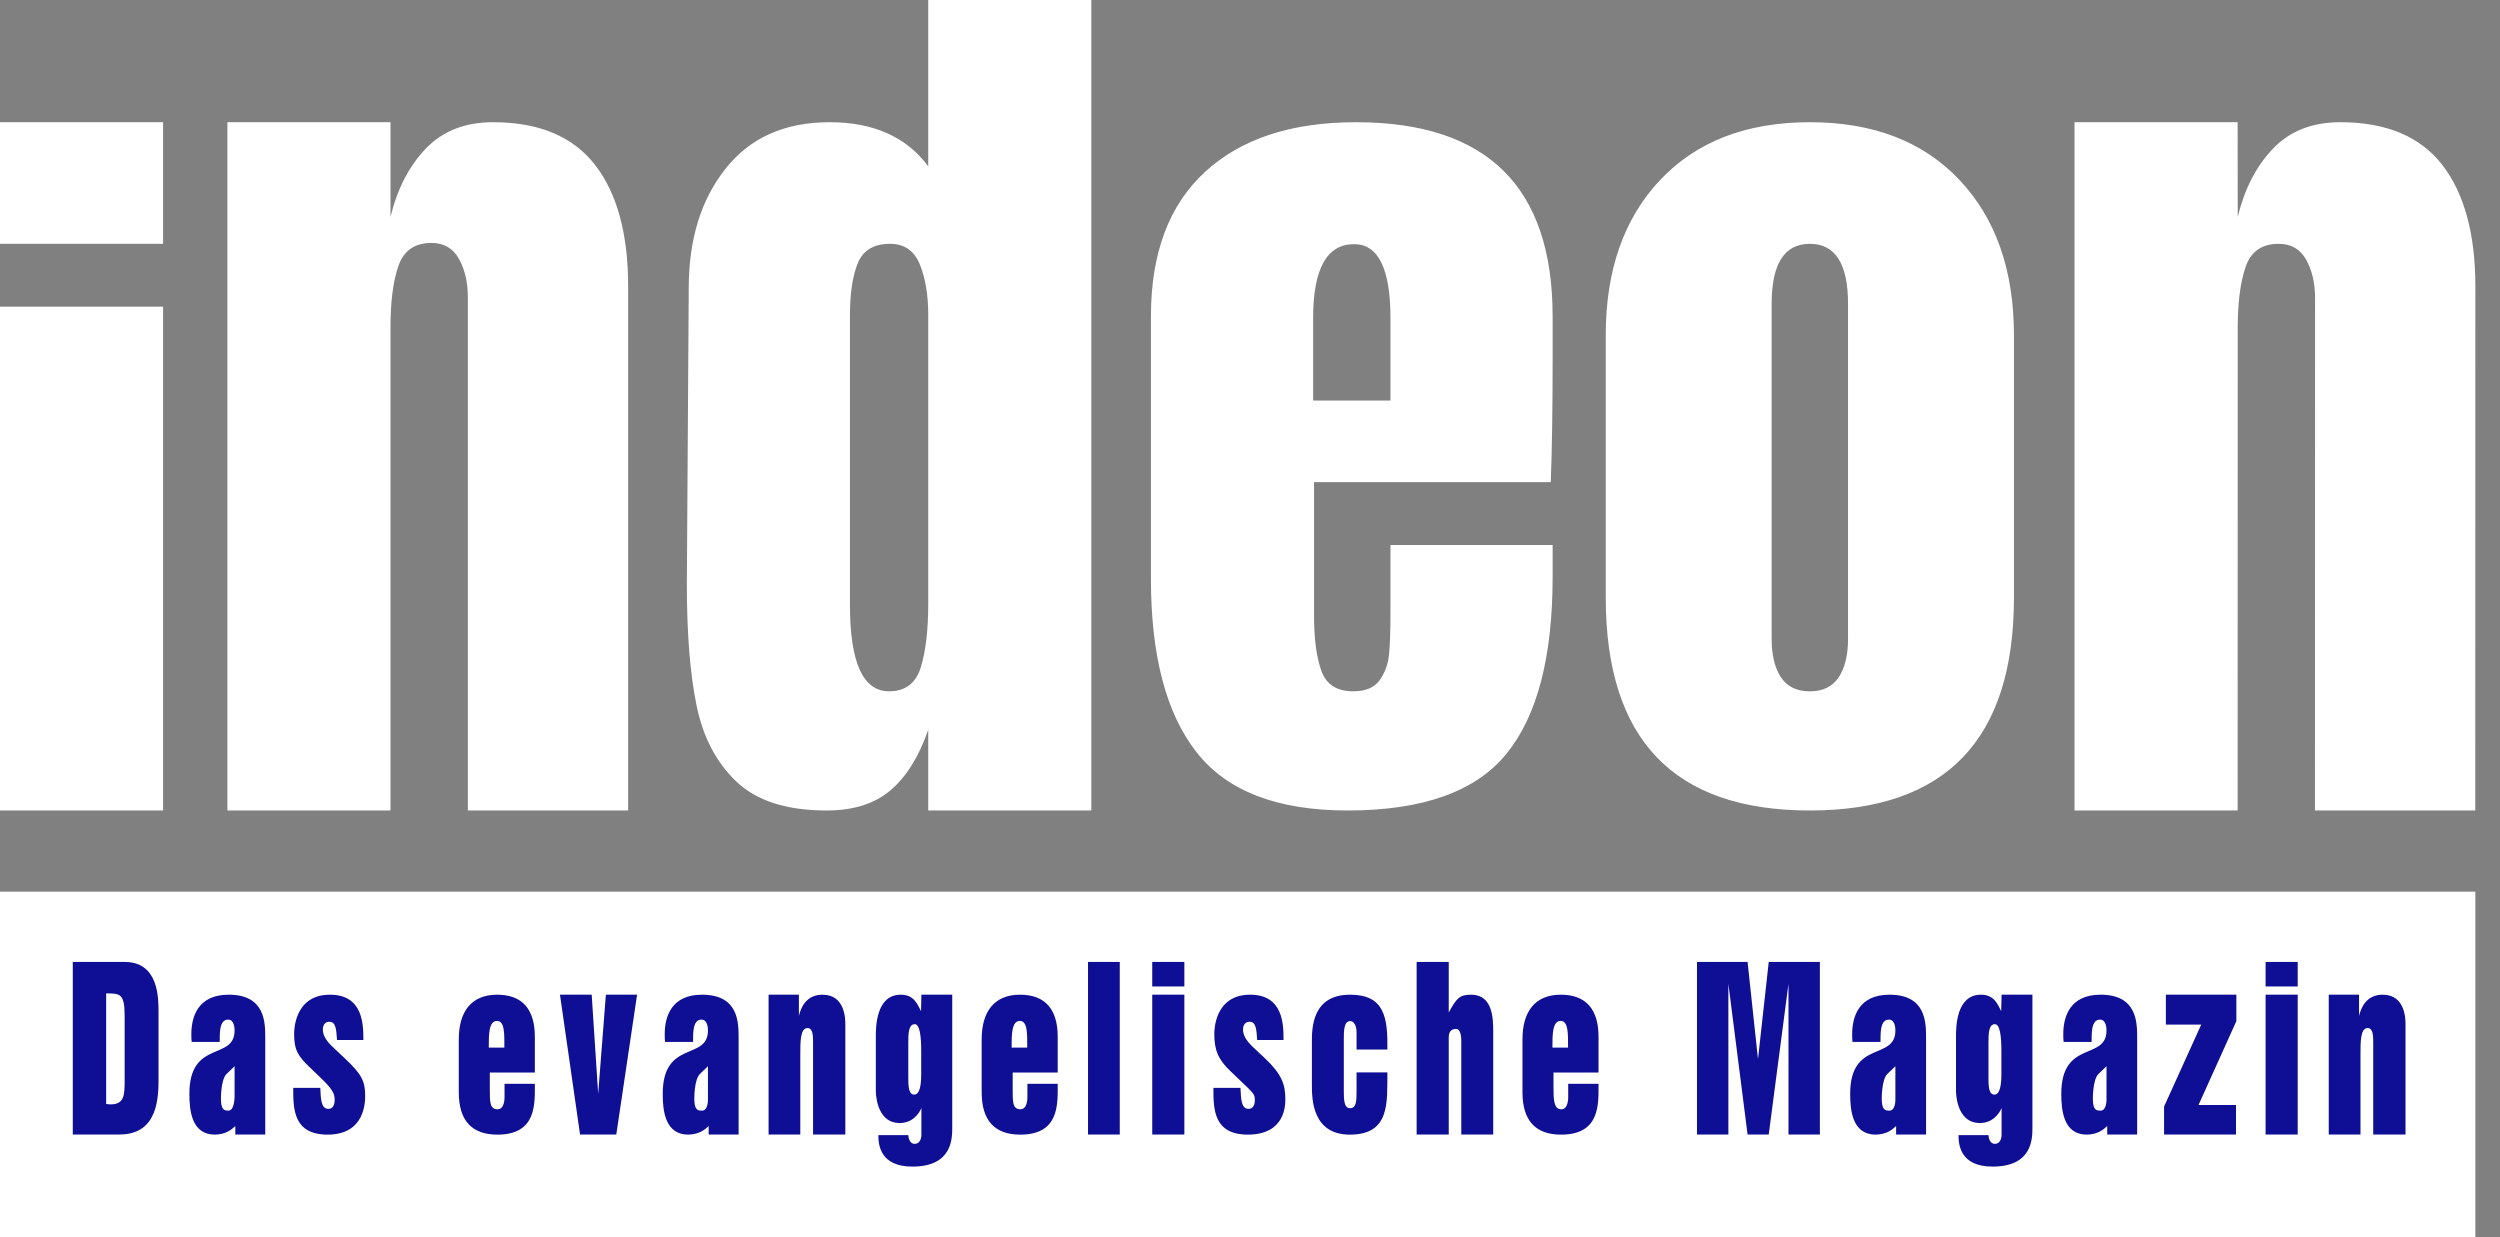 <svg width="97" height="48" viewBox="0 0 97 48" fill="none" xmlns="http://www.w3.org/2000/svg">
<rect x="0" y="0" width="97" height="48" fill="#808080" stroke="none"/>
<path fill-rule="evenodd" clip-rule="evenodd" d="M96.044 34.596V48H0V34.596H96.044ZM52.611 4.742C57.698 4.742 60.242 7.253 60.242 12.276V13.976C60.242 15.918 60.217 17.494 60.169 18.708H50.985V23.876C50.985 24.798 51.08 25.52 51.274 26.041C51.466 26.564 51.876 26.823 52.504 26.823C52.985 26.823 53.329 26.679 53.534 26.387C53.739 26.096 53.859 25.762 53.895 25.386C53.932 25.01 53.95 24.458 53.95 23.73V21.146H60.242V22.385C60.242 25.49 59.645 27.777 58.451 29.245C57.258 30.714 55.203 31.447 52.287 31.447C49.562 31.447 47.608 30.695 46.429 29.19C45.247 27.686 44.656 25.441 44.656 22.457V12.276C44.656 9.825 45.356 7.957 46.754 6.671C48.151 5.385 50.105 4.742 52.611 4.742ZM53.95 15.541V12.349C53.95 10.431 53.48 9.473 52.54 9.473C51.479 9.473 50.949 10.431 50.949 12.349V15.541H53.95ZM70.222 4.742C72.681 4.742 74.616 5.488 76.026 6.98C77.435 8.473 78.141 10.481 78.141 13.004V23.185C78.141 28.693 75.501 31.447 70.222 31.447C64.942 31.447 62.303 28.693 62.303 23.185V13.004C62.303 10.481 63.008 8.473 64.417 6.98C65.829 5.488 67.763 4.742 70.222 4.742ZM71.704 24.785V11.79C71.704 10.237 71.21 9.46 70.222 9.46C69.233 9.46 68.74 10.237 68.74 11.79V24.785C68.74 25.417 68.859 25.913 69.1 26.278C69.342 26.642 69.715 26.824 70.222 26.824C70.728 26.824 71.101 26.642 71.343 26.278C71.583 25.913 71.704 25.417 71.704 24.785ZM36.016 6.453V0H42.343V31.446H36.016V28.317C35.653 29.36 35.165 30.142 34.551 30.664C33.936 31.186 33.11 31.447 32.073 31.447C30.53 31.447 29.367 31.077 28.584 30.337C27.801 29.597 27.282 28.614 27.03 27.388C26.776 26.164 26.65 24.593 26.65 22.675L26.723 11.184C26.723 9.292 27.198 7.745 28.151 6.545C29.102 5.343 30.448 4.742 32.182 4.742C33.894 4.742 35.171 5.313 36.016 6.453ZM36.016 12.226C36.016 11.449 35.906 10.794 35.69 10.26C35.474 9.727 35.087 9.46 34.532 9.46C33.906 9.46 33.49 9.709 33.284 10.205C33.08 10.704 32.978 11.377 32.978 12.226V23.474C32.978 25.707 33.483 26.823 34.496 26.823C35.123 26.823 35.533 26.514 35.726 25.895C35.919 25.276 36.016 24.446 36.016 23.402V12.226ZM90.8 4.742C92.585 4.742 93.904 5.294 94.76 6.398C95.615 7.502 96.044 9.073 96.044 11.111L96.04 31.447H89.821L89.825 11.571C89.825 10.989 89.71 10.491 89.481 10.079C89.252 9.667 88.896 9.46 88.414 9.46C87.763 9.46 87.335 9.757 87.131 10.352C86.925 10.947 86.823 11.741 86.823 12.735L86.82 31.447H80.491V4.742H86.82L86.823 8.417C87.088 7.326 87.546 6.44 88.198 5.761C88.848 5.083 89.716 4.742 90.8 4.742ZM0 31.446V11.899H6.328V31.446H0ZM19.128 4.742C20.913 4.742 22.232 5.295 23.088 6.398C23.944 7.503 24.372 9.074 24.372 11.111V31.446H18.153V11.537C18.153 10.955 18.038 10.457 17.808 10.046C17.58 9.633 17.224 9.426 16.742 9.426C16.091 9.426 15.662 9.724 15.459 10.318C15.253 10.913 15.151 11.707 15.151 12.702V31.446H8.823V4.742H15.151V8.418C15.415 7.326 15.874 6.441 16.525 5.761C17.177 5.083 18.044 4.742 19.128 4.742ZM0 9.46V4.742H6.328V9.46H0Z" fill="white"/>
<path fill-rule="evenodd" clip-rule="evenodd" d="M2.824 44.019V37.324H4.843C6.151 37.324 6.151 38.72 6.151 39.258V41.798C6.151 42.556 6.151 44.019 4.634 44.019H2.824ZM4.836 41.857V39.418C4.836 38.544 4.655 38.544 4.119 38.544V42.833C4.174 42.841 4.237 42.85 4.3 42.85C4.836 42.841 4.836 42.48 4.836 41.857ZM8.524 40.428H7.438C7.424 40.335 7.424 40.226 7.424 40.125C7.424 39.427 7.696 38.594 8.872 38.594C10.292 38.594 10.292 39.671 10.292 40.276V44.019H9.13V43.691C8.97 43.842 8.754 44.016 8.329 44.024C7.431 44.016 7.348 43.082 7.348 42.443C7.348 40.324 9.102 41.168 9.102 39.982C9.102 39.931 9.102 39.561 8.851 39.561C8.496 39.561 8.531 40.116 8.524 40.428ZM8.837 43.091C9.102 43.133 9.102 42.552 9.102 42.552V41.37L8.789 41.672C8.566 41.891 8.573 42.628 8.573 42.628C8.573 43.04 8.691 43.091 8.837 43.091ZM12.721 44.024C11.377 44.024 11.377 43.032 11.377 42.208H12.428C12.449 42.603 12.442 43.023 12.742 43.023C12.985 43.023 12.985 42.729 12.985 42.679C12.985 42.451 12.93 42.283 12.435 41.812L12.032 41.425C11.565 40.98 11.412 40.747 11.412 40.116C11.412 39.999 11.412 38.594 12.804 38.594C14.099 38.594 14.099 39.772 14.099 40.352H13.076C13.048 39.948 13.034 39.645 12.783 39.645C12.526 39.645 12.526 39.914 12.526 39.94C12.526 40.125 12.609 40.343 12.909 40.621L13.382 41.067C14.015 41.664 14.168 41.938 14.168 42.502C14.168 42.754 14.168 44.016 12.721 44.024ZM20.752 40.226V41.613H19.005V42.295C19.005 42.757 19.005 43.04 19.305 43.04C19.576 43.04 19.576 42.628 19.576 42.561V42.051H20.752C20.752 42.825 20.829 44.024 19.297 44.024C18.309 44.024 17.801 43.478 17.801 42.384V40.327C17.801 39.25 18.288 38.594 19.291 38.594C20.286 38.594 20.752 39.183 20.752 40.226ZM19.569 40.646C19.569 40.133 19.59 39.612 19.284 39.612C18.964 39.612 18.964 40.133 18.964 40.646H19.569ZM22.506 44.019L21.727 38.594H22.958L23.209 42.438L23.508 38.594H24.719L23.912 44.019H22.506ZM26.89 40.428H25.805C25.791 40.335 25.791 40.226 25.791 40.125C25.791 39.427 26.062 38.594 27.238 38.594C28.658 38.594 28.658 39.671 28.658 40.276V44.019H27.496V43.691C27.336 43.842 27.12 44.016 26.696 44.024C25.798 44.016 25.714 43.082 25.714 42.443C25.714 40.324 27.468 41.168 27.468 39.982C27.468 39.931 27.468 39.561 27.218 39.561C26.863 39.561 26.897 40.116 26.89 40.428ZM27.204 43.091C27.468 43.133 27.468 42.69 27.468 42.69V41.37L27.155 41.672C26.932 41.891 26.939 42.628 26.939 42.628C26.939 43.04 27.058 43.091 27.204 43.091ZM29.821 44.019V38.594H30.997V39.418C31.073 39.099 31.275 38.594 31.915 38.594C32.799 38.594 32.799 39.561 32.799 39.738V44.019H31.547V40.453C31.547 40.209 31.547 39.889 31.331 39.889C31.052 39.889 31.052 40.411 31.052 40.915V44.019H29.821ZM34.95 38.594C35.472 38.594 35.597 38.972 35.736 39.233L35.75 38.594H36.947V43.742C36.947 44.179 36.947 45.264 35.402 45.264C34.156 45.264 34.08 44.431 34.08 44.044H35.242C35.249 44.145 35.291 44.381 35.486 44.381C35.75 44.381 35.75 44.053 35.75 44.036V42.993C35.667 43.195 35.416 43.573 34.908 43.573C33.962 43.573 33.982 42.32 33.982 42.312V40.217C33.982 39.873 33.982 38.594 34.95 38.594ZM35.493 39.738C35.242 39.738 35.242 40.125 35.242 40.478V41.807C35.242 42.101 35.242 42.471 35.472 42.471C35.597 42.471 35.743 42.345 35.743 41.689V40.781C35.743 40.209 35.687 39.738 35.493 39.738ZM41.039 40.226V41.613H39.292V42.295C39.292 42.757 39.292 43.04 39.592 43.04C39.863 43.04 39.863 42.628 39.863 42.561V42.051H41.039C41.039 42.825 41.116 44.024 39.585 44.024C38.597 44.024 38.089 43.478 38.089 42.384V40.327C38.089 39.25 38.576 38.594 39.578 38.594C40.573 38.594 41.039 39.183 41.039 40.226ZM39.856 40.646C39.856 40.133 39.877 39.612 39.571 39.612C39.251 39.612 39.251 40.133 39.251 40.646H39.856ZM42.215 44.019V37.324H43.447V44.019H42.215ZM44.707 38.274V37.324H45.953V38.274H44.707ZM44.707 44.019V38.594H45.953V44.019H44.707ZM48.424 44.024C47.08 44.024 47.08 43.032 47.08 42.208H48.131C48.152 42.603 48.145 43.023 48.444 43.023C48.688 43.023 48.688 42.729 48.688 42.679C48.688 42.451 48.632 42.413 48.138 41.941L47.735 41.555C47.268 41.109 47.115 40.747 47.115 40.116C47.115 39.999 47.115 38.594 48.507 38.594C49.801 38.594 49.801 39.772 49.801 40.352H48.778C48.751 39.948 48.737 39.645 48.486 39.645C48.229 39.645 48.229 39.914 48.229 39.94C48.229 40.125 48.312 40.343 48.611 40.621L49.085 41.067C49.718 41.664 49.871 42.068 49.871 42.631C49.871 42.883 49.871 44.016 48.424 44.024ZM52.383 38.594C53.727 38.594 53.845 39.486 53.831 40.722H52.634V40.032C52.634 40.032 52.634 39.62 52.383 39.62C52.14 39.62 52.14 40.016 52.14 40.318V42.309C52.14 42.645 52.14 42.998 52.383 42.998C52.634 42.998 52.634 42.695 52.634 42.309V41.61H53.831C53.817 42.746 53.956 44.024 52.377 44.024C50.915 44.024 50.901 42.645 50.901 42.09V40.428C50.901 39.906 50.901 38.594 52.383 38.594ZM54.965 44.019V37.324H56.211V39.284C56.517 38.728 56.629 38.594 57.081 38.594C57.937 38.594 57.937 39.561 57.937 40.041V44.019H56.698V40.369C56.698 40.301 56.691 39.923 56.497 39.923C56.316 39.923 56.211 40.024 56.211 40.251V44.019H54.965ZM62.023 40.226V41.613H60.276V42.166C60.276 42.628 60.276 43.04 60.575 43.04C60.846 43.04 60.846 42.628 60.846 42.561V42.051H62.023C62.023 42.825 62.099 44.024 60.568 44.024C59.58 44.024 59.072 43.478 59.072 42.384V40.327C59.072 39.25 59.559 38.594 60.561 38.594C61.556 38.594 62.023 39.183 62.023 40.226ZM60.84 40.646C60.84 40.133 60.86 39.612 60.554 39.612C60.234 39.612 60.234 40.133 60.234 40.646H60.84ZM67.061 44.019H65.843V37.324H67.806L68.21 41.092L68.627 37.324H70.611V44.019H69.393V38.173L68.627 44.019H67.806L67.061 38.173V44.019ZM72.963 40.428H71.877C71.864 40.335 71.864 40.226 71.864 40.125C71.864 39.427 72.135 38.594 73.311 38.594C74.731 38.594 74.731 39.671 74.731 40.276V44.019H73.569V43.691C73.409 43.842 73.193 44.016 72.768 44.024C71.87 44.016 71.787 43.082 71.787 42.443C71.787 40.324 73.541 41.168 73.541 39.982C73.541 39.931 73.541 39.561 73.29 39.561C72.935 39.561 72.97 40.116 72.963 40.428ZM73.276 43.091C73.541 43.133 73.541 42.69 73.541 42.69V41.37L73.228 41.672C73.005 41.891 73.012 42.628 73.012 42.628C73.012 43.04 73.13 43.091 73.276 43.091ZM76.86 38.594C77.382 38.594 77.508 38.972 77.647 39.233L77.661 38.594H78.858V43.742C78.858 44.179 78.858 45.264 77.313 45.264C76.067 45.264 75.99 44.431 75.99 44.044H77.153C77.16 44.145 77.201 44.381 77.396 44.381C77.661 44.381 77.661 44.053 77.661 44.036V42.993C77.577 43.195 77.327 43.573 76.819 43.573C75.872 43.573 75.893 42.32 75.893 42.312V40.217C75.893 39.873 75.893 38.594 76.86 38.594ZM77.403 39.738C77.153 39.738 77.153 40.125 77.153 40.478V41.807C77.153 42.101 77.153 42.471 77.382 42.471C77.508 42.471 77.654 42.345 77.654 41.689V40.781C77.654 40.209 77.598 39.738 77.403 39.738ZM81.154 40.428H80.069C80.055 40.335 80.055 40.226 80.055 40.125C80.055 39.427 80.326 38.594 81.502 38.594C82.922 38.594 82.922 39.671 82.922 40.276V44.019H81.76V43.691C81.6 43.842 81.384 44.016 80.96 44.024C80.062 44.016 79.978 43.082 79.978 42.443C79.978 40.324 81.732 41.168 81.732 39.982C81.732 39.931 81.732 39.561 81.482 39.561C81.127 39.561 81.161 40.116 81.154 40.428ZM81.468 43.091C81.732 43.133 81.732 42.69 81.732 42.69V41.37L81.419 41.672C81.196 41.891 81.203 42.628 81.203 42.628C81.203 43.04 81.322 43.091 81.468 43.091ZM83.966 44.019V42.934L85.407 39.755H84.036V38.594H86.771V39.62L85.302 42.875H86.757V44.019H83.966ZM87.905 38.274V37.324H89.151V38.274H87.905ZM87.905 44.019V38.594H89.151V44.019H87.905ZM90.355 44.019V38.594H91.531V39.418C91.608 39.099 91.81 38.594 92.45 38.594C93.334 38.594 93.334 39.561 93.334 39.738V44.019H92.081V40.453C92.081 40.209 92.081 39.889 91.865 39.889C91.587 39.889 91.587 40.411 91.587 40.915V44.019H90.355Z" fill="#0F0F96"/>
</svg>

